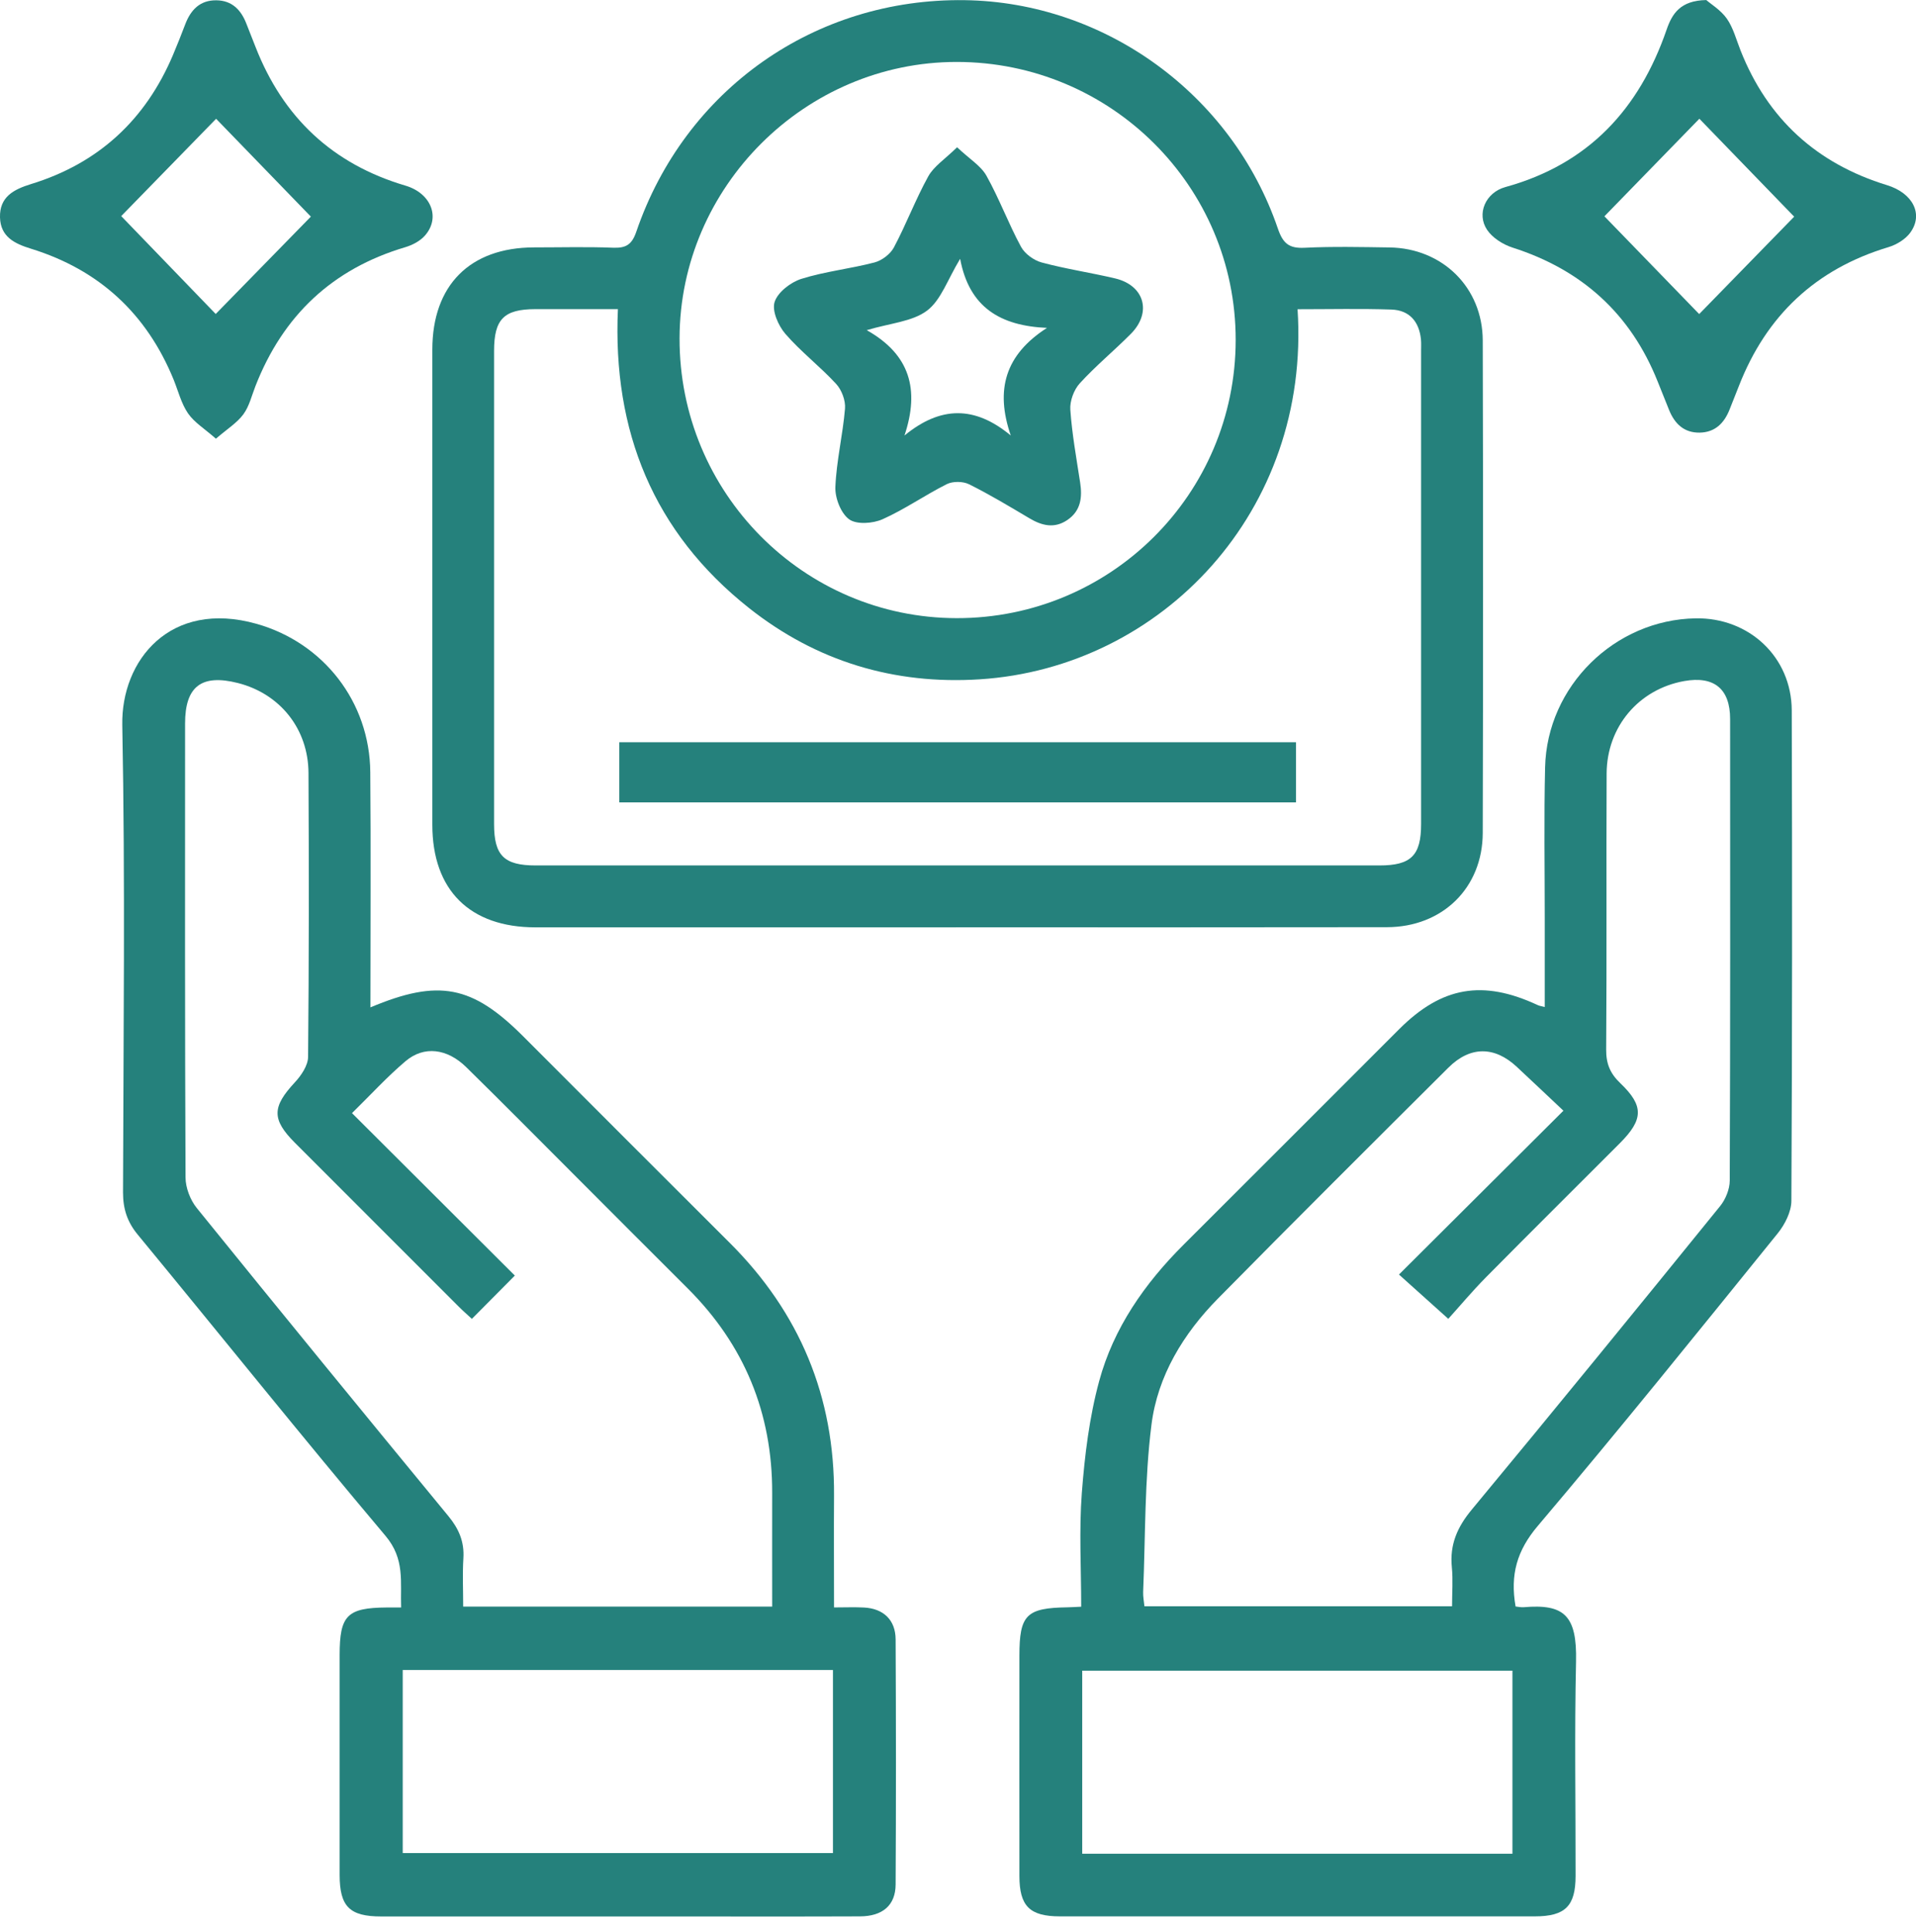 <?xml version="1.0" encoding="UTF-8"?>
<svg xmlns="http://www.w3.org/2000/svg" width="120" height="121" viewBox="0 0 120 121" fill="none">
  <g clip-path="url(#clip0_56_16)">
    <path d="M59.902 58.083C51.114 58.083 42.328 58.083 33.54 58.083C29.422 58.083 27.077 55.751 27.077 51.655C27.077 41.738 27.074 31.818 27.077 21.901C27.077 17.867 29.432 15.503 33.444 15.496C35.095 15.496 36.749 15.451 38.4 15.516C39.21 15.548 39.578 15.316 39.852 14.513C42.903 5.595 51.039 -0.119 60.414 0.01C69.196 0.132 77.156 5.899 80.032 14.313C80.352 15.245 80.726 15.567 81.706 15.519C83.477 15.432 85.254 15.474 87.024 15.499C90.343 15.545 92.855 18.009 92.865 21.324C92.891 31.605 92.891 41.887 92.865 52.165C92.858 55.609 90.346 58.067 86.863 58.073C77.875 58.089 68.887 58.08 59.895 58.08L59.902 58.083ZM81.267 19.373C82.093 32.012 72.766 41.816 61.363 42.548C56.006 42.893 51.133 41.425 46.918 38.088C40.926 33.344 38.358 27.006 38.7 19.363C36.891 19.363 35.204 19.36 33.518 19.363C31.557 19.369 30.944 19.992 30.944 21.985C30.944 31.863 30.944 41.742 30.944 51.617C30.944 53.587 31.57 54.206 33.553 54.206C51.168 54.206 68.78 54.206 86.395 54.206C88.375 54.206 89.004 53.584 89.004 51.613C89.004 41.735 89.004 31.857 89.004 21.982C89.004 21.74 89.017 21.495 88.995 21.256C88.882 20.14 88.269 19.428 87.15 19.389C85.225 19.324 83.296 19.369 81.264 19.369L81.267 19.373ZM77.391 21.298C77.401 11.675 69.577 3.88 59.915 3.88C50.43 3.88 42.583 11.7 42.561 21.179C42.535 30.847 50.31 38.704 59.918 38.717C69.57 38.729 77.385 30.941 77.391 21.298Z" fill="#25817C"></path>
    <path d="M23.198 63.097C27.48 61.295 29.58 61.717 32.779 64.92C37.081 69.225 41.38 73.537 45.692 77.833C50.085 82.209 52.281 87.479 52.236 93.684C52.22 95.973 52.236 98.26 52.236 100.679C52.932 100.679 53.526 100.653 54.116 100.685C55.328 100.75 56.086 101.459 56.093 102.678C56.119 107.8 56.122 112.918 56.093 118.039C56.086 119.336 55.274 120.022 53.868 120.029C49.959 120.045 46.047 120.035 42.138 120.035C36.053 120.035 29.967 120.035 23.878 120.035C21.895 120.035 21.275 119.416 21.272 117.442C21.269 112.847 21.272 108.251 21.272 103.655C21.272 101.175 21.743 100.701 24.223 100.682C24.465 100.682 24.704 100.682 25.123 100.682C25.065 99.095 25.378 97.657 24.142 96.193C18.895 89.968 13.806 83.612 8.627 77.33C7.966 76.53 7.705 75.711 7.705 74.685C7.73 64.929 7.846 55.17 7.659 45.418C7.582 41.354 10.662 37.546 16.073 39.074C20.256 40.258 23.156 43.957 23.191 48.366C23.233 53.242 23.201 58.118 23.201 63.104L23.198 63.097ZM48.362 100.624C48.362 98.173 48.356 95.838 48.362 93.506C48.375 88.498 46.614 84.228 43.067 80.693C40.667 78.303 38.278 75.904 35.885 73.508C33.66 71.283 31.45 69.048 29.206 66.845C28.009 65.668 26.555 65.484 25.4 66.465C24.246 67.442 23.217 68.57 22.046 69.719C25.507 73.172 28.867 76.523 32.244 79.894C31.318 80.826 30.454 81.696 29.554 82.606C29.257 82.328 28.986 82.096 28.732 81.841C25.31 78.423 21.888 75.001 18.47 71.576C17.006 70.109 17.041 69.328 18.463 67.796C18.863 67.368 19.289 66.739 19.295 66.2C19.353 60.272 19.35 54.345 19.321 48.417C19.308 45.65 17.538 43.451 14.9 42.78C12.623 42.203 11.591 42.989 11.591 45.315C11.591 54.79 11.575 64.265 11.62 73.743C11.62 74.392 11.916 75.159 12.326 75.665C17.547 82.122 22.807 88.549 28.084 94.961C28.738 95.754 29.087 96.564 29.022 97.599C28.961 98.589 29.009 99.589 29.009 100.627H48.366L48.362 100.624ZM25.223 104.597V116.065H52.168V104.597H25.223Z" fill="#25817C"></path>
    <path d="M94.919 100.621C95.112 100.64 95.27 100.679 95.422 100.666C97.96 100.447 98.773 101.172 98.708 104.065C98.608 108.538 98.686 113.015 98.679 117.491C98.679 119.384 98.031 120.026 96.135 120.029C86.218 120.032 76.304 120.032 66.387 120.029C64.488 120.029 63.846 119.387 63.846 117.494C63.839 112.898 63.846 108.303 63.846 103.707C63.846 101.143 64.278 100.711 66.858 100.672C67.094 100.669 67.332 100.65 67.716 100.634C67.716 98.234 67.577 95.861 67.755 93.51C67.935 91.159 68.225 88.775 68.841 86.505C69.741 83.183 71.686 80.397 74.124 77.965C78.636 73.469 83.132 68.957 87.637 64.455C90.304 61.791 92.868 61.35 96.306 62.952C96.406 63.001 96.522 63.014 96.748 63.075C96.748 61.172 96.748 59.334 96.748 57.492C96.748 54.348 96.696 51.2 96.77 48.059C96.889 42.973 101.134 38.813 106.197 38.729C109.545 38.671 112.205 41.154 112.218 44.492C112.25 54.732 112.247 64.975 112.195 75.214C112.192 75.898 111.789 76.691 111.341 77.246C106.374 83.386 101.421 89.543 96.315 95.57C95.009 97.112 94.571 98.628 94.922 100.621H94.919ZM97.921 69.57C96.918 68.625 95.961 67.719 94.993 66.816C93.606 65.523 92.084 65.51 90.72 66.864C85.892 71.673 81.064 76.478 76.282 81.332C74.114 83.531 72.502 86.179 72.118 89.23C71.68 92.687 71.741 96.212 71.596 99.705C71.583 100.008 71.65 100.314 71.676 100.608H90.943C90.943 99.756 91.007 98.953 90.93 98.163C90.788 96.744 91.272 95.641 92.184 94.545C97.409 88.246 102.575 81.903 107.729 75.546C108.074 75.121 108.332 74.485 108.335 73.947C108.371 64.31 108.364 54.674 108.358 45.034C108.358 43.141 107.351 42.325 105.484 42.657C102.646 43.164 100.64 45.511 100.624 48.443C100.598 54.209 100.637 59.976 100.595 65.742C100.589 66.629 100.847 67.239 101.479 67.842C102.965 69.261 102.933 70.118 101.456 71.599C98.666 74.395 95.858 77.178 93.081 79.987C92.207 80.871 91.407 81.829 90.707 82.603C89.572 81.583 88.656 80.761 87.618 79.829C91.036 76.423 94.393 73.079 97.918 69.567L97.921 69.57ZM94.725 116.107V104.639H67.78V116.107H94.725Z" fill="#25817C"></path>
    <path d="M13.523 27.477C12.816 26.855 12.168 26.461 11.775 25.89C11.352 25.274 11.165 24.497 10.878 23.788C9.191 19.65 6.211 16.899 1.948 15.58C0.897 15.258 0.032 14.825 1.04529e-06 13.613C-0.032 12.332 0.851 11.865 1.951 11.526C6.173 10.23 9.124 7.498 10.839 3.431C11.104 2.803 11.358 2.164 11.6 1.525C11.945 0.616 12.529 0.003 13.558 0.019C14.529 0.032 15.096 0.619 15.428 1.477C15.619 1.964 15.812 2.451 16.003 2.938C17.725 7.353 20.824 10.275 25.391 11.626C27.016 12.107 27.606 13.645 26.603 14.767C26.303 15.103 25.826 15.351 25.384 15.483C20.817 16.838 17.725 19.763 15.999 24.181C15.764 24.781 15.612 25.445 15.242 25.949C14.848 26.484 14.239 26.861 13.519 27.48L13.523 27.477ZM13.535 7.44C11.568 9.456 9.465 11.613 7.592 13.535C9.565 15.58 11.655 17.747 13.51 19.666C15.487 17.644 17.593 15.49 19.47 13.568C17.515 11.549 15.441 9.407 13.535 7.44Z" fill="#25817C"></path>
    <path d="M106.861 0C107.155 0.258 107.774 0.629 108.155 1.171C108.558 1.751 108.745 2.486 109.012 3.161C110.709 7.453 113.782 10.246 118.184 11.597C119.803 12.094 120.484 13.419 119.639 14.574C119.336 14.99 118.784 15.325 118.281 15.477C113.718 16.848 110.622 19.769 108.903 24.188C108.712 24.675 108.519 25.162 108.325 25.649C107.987 26.503 107.413 27.084 106.445 27.097C105.475 27.11 104.888 26.545 104.539 25.687C104.297 25.091 104.062 24.491 103.82 23.894C102.127 19.653 99.079 16.899 94.735 15.509C94.135 15.316 93.474 14.9 93.136 14.393C92.468 13.397 93.032 12.062 94.284 11.716C99.479 10.285 102.662 6.84 104.378 1.864C104.726 0.851 105.246 0.032 106.864 0.003L106.861 0ZM106.423 19.669C108.371 17.67 110.473 15.512 112.37 13.571C110.415 11.552 108.319 9.388 106.432 7.437C104.484 9.44 102.385 11.597 100.485 13.548C102.424 15.548 104.501 17.689 106.423 19.673V19.669Z" fill="#25817C"></path>
    <path d="M38.787 46.489H81.167V50.256H38.787V46.489Z" fill="#25817C"></path>
    <path d="M59.947 9.227C60.724 9.962 61.434 10.385 61.782 11.007C62.585 12.442 63.159 14.003 63.943 15.451C64.181 15.896 64.749 16.309 65.246 16.441C66.758 16.848 68.316 17.077 69.841 17.438C71.676 17.873 72.157 19.563 70.831 20.905C69.783 21.962 68.625 22.914 67.622 24.014C67.255 24.42 66.997 25.123 67.035 25.665C67.142 27.187 67.416 28.696 67.648 30.209C67.793 31.147 67.7 31.992 66.848 32.57C66.042 33.118 65.262 32.931 64.475 32.463C63.23 31.725 61.985 30.973 60.692 30.331C60.308 30.141 59.673 30.135 59.295 30.325C57.931 31.009 56.667 31.902 55.277 32.521C54.671 32.792 53.651 32.866 53.184 32.528C52.661 32.147 52.291 31.186 52.32 30.499C52.387 28.858 52.787 27.235 52.923 25.594C52.965 25.087 52.716 24.423 52.368 24.046C51.362 22.953 50.159 22.033 49.188 20.911C48.746 20.398 48.337 19.466 48.514 18.915C48.711 18.302 49.517 17.68 50.188 17.467C51.675 16.999 53.258 16.835 54.771 16.438C55.235 16.316 55.764 15.916 55.986 15.496C56.76 14.042 57.341 12.487 58.138 11.046C58.486 10.417 59.176 9.975 59.944 9.224L59.947 9.227ZM65.571 20.537C62.656 20.408 60.705 19.26 60.134 16.212C59.344 17.512 58.937 18.799 58.06 19.457C57.138 20.147 55.764 20.237 54.284 20.679C56.993 22.204 57.609 24.397 56.648 27.277C58.905 25.426 61.05 25.404 63.304 27.277C62.317 24.401 62.962 22.217 65.568 20.54L65.571 20.537Z" fill="#25817C"></path>
  </g>
  <defs>
    <clipPath id="clip0_56_16">
      <rect width="120" height="120.032" fill="white"></rect>
    </clipPath>
  </defs>
</svg>
